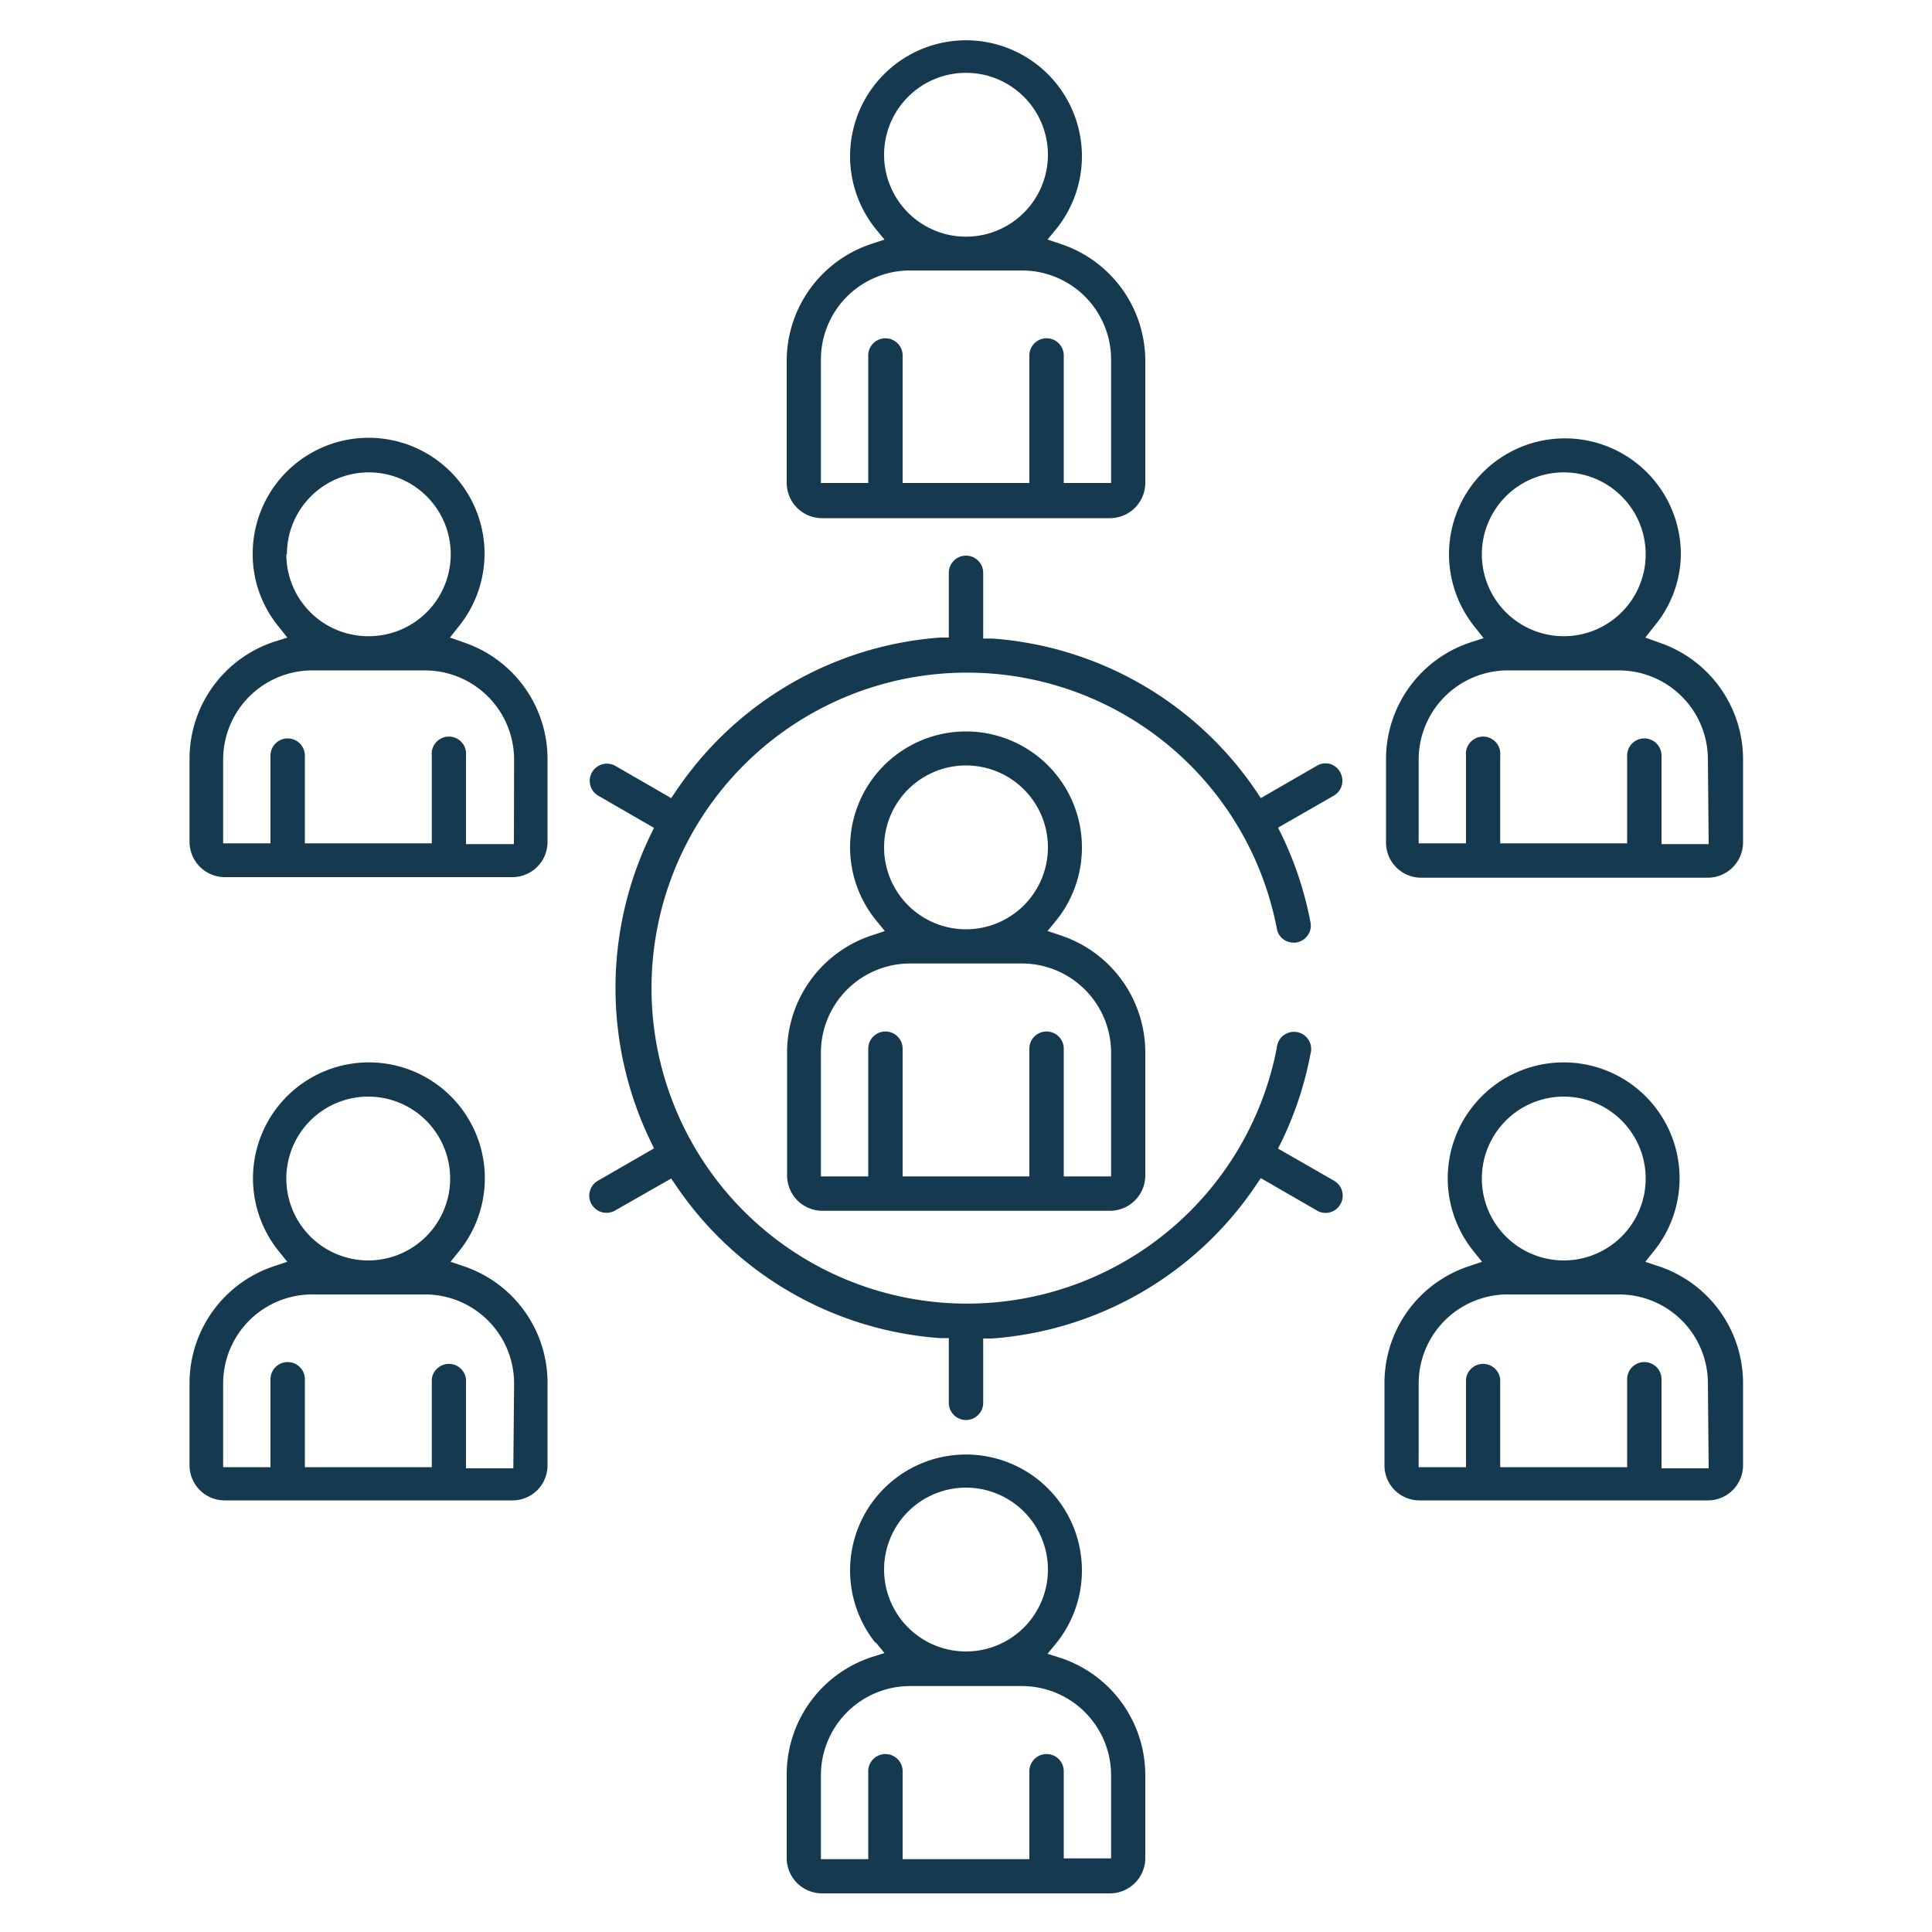 <svg id="Layer_1" data-name="Layer 1" xmlns="http://www.w3.org/2000/svg" viewBox="0 0 100 100"><defs><style>.cls-1{fill:#15394f;}</style></defs><title>65 people</title><path class="cls-1" d="M42.54,62.67H57.46a1.83,1.83,0,0,0,1.82-1.83V54.48a6.38,6.38,0,0,0-4.37-6.06l-.69-.23.46-.56A6,6,0,0,0,56,43.86a6,6,0,0,0-12,0,6,6,0,0,0,1.34,3.77l.46.56-.69.23a6.38,6.38,0,0,0-4.37,6.06v6.36A1.83,1.83,0,0,0,42.54,62.67Zm3.22-18.81A4.24,4.24,0,1,1,50,48.1,4.24,4.24,0,0,1,45.76,43.86ZM42.49,54.48a4.62,4.62,0,0,1,4.61-4.61h5.8a4.62,4.62,0,0,1,4.61,4.61v6.41H55.06V54.28a.89.89,0,0,0-1.78,0v6.61H46.72V54.28a.89.89,0,0,0-1.78,0v6.61H42.49Z"/><path class="cls-1" d="M59.28,25V18.63a6.38,6.38,0,0,0-4.37-6l-.69-.23.46-.56a6,6,0,1,0-9.36,0l.46.56-.69.23a6.38,6.38,0,0,0-4.37,6V25a1.83,1.83,0,0,0,1.82,1.82H57.46A1.83,1.83,0,0,0,59.28,25ZM45.76,8A4.24,4.24,0,1,1,50,12.25,4.24,4.24,0,0,1,45.76,8ZM57.51,25H55.06v-6.6a.89.89,0,1,0-1.78,0V25H46.72v-6.6a.89.89,0,1,0-1.78,0V25H42.49V18.63A4.61,4.61,0,0,1,47.1,14h5.8a4.61,4.61,0,0,1,4.61,4.6Z"/><path class="cls-1" d="M85.85,33.25,85.16,33l.45-.57A5.89,5.89,0,0,0,87,28.69a6,6,0,1,0-12,0,6,6,0,0,0,1.34,3.77l.45.57-.68.22a6.37,6.37,0,0,0-4.37,6.06v4.3a1.82,1.82,0,0,0,1.82,1.82H88.4a1.83,1.83,0,0,0,1.82-1.82v-4.3A6.38,6.38,0,0,0,85.85,33.25ZM76.7,28.69a4.24,4.24,0,1,1,4.24,4.24A4.24,4.24,0,0,1,76.7,28.69Zm11.74,15H86V39.11a.89.89,0,0,0-1.78,0v4.54H77.65V39.11a.89.89,0,1,0-1.77,0v4.54H73.43V39.31A4.62,4.62,0,0,1,78,34.7h5.8a4.61,4.61,0,0,1,4.6,4.61Z"/><path class="cls-1" d="M24,33.25,23.29,33l.45-.57a6,6,0,0,0,1.34-3.77,6,6,0,1,0-12,0,5.89,5.89,0,0,0,1.34,3.77l.45.57-.69.22a6.38,6.38,0,0,0-4.37,6.06v4.3a1.83,1.83,0,0,0,1.82,1.82H26.52a1.82,1.82,0,0,0,1.82-1.82v-4.3A6.37,6.37,0,0,0,24,33.25Zm-9.15-4.56a4.24,4.24,0,1,1,4.24,4.24A4.24,4.24,0,0,1,14.82,28.69Zm11.75,15H24.12V39.11a.89.89,0,1,0-1.77,0v4.54H15.78V39.11a.89.89,0,1,0-1.78,0v4.54H11.55V39.31a4.62,4.62,0,0,1,4.61-4.61H22a4.62,4.62,0,0,1,4.61,4.61Z"/><path class="cls-1" d="M85.85,65.54l-.69-.23.45-.56a6,6,0,1,0-9.35,0l.45.56-.68.23a6.36,6.36,0,0,0-4.37,6v4.3a1.81,1.81,0,0,0,1.82,1.82H88.4a1.82,1.82,0,0,0,1.82-1.82v-4.3A6.38,6.38,0,0,0,85.85,65.54ZM76.7,61a4.24,4.24,0,1,1,4.24,4.24A4.24,4.24,0,0,1,76.7,61Zm11.74,15H86V71.39a.89.89,0,0,0-1.78,0v4.55H77.65V71.39a.89.89,0,0,0-1.77,0v4.55H73.43V71.59A4.61,4.61,0,0,1,78,67h5.8a4.6,4.6,0,0,1,4.6,4.6Z"/><path class="cls-1" d="M24,65.54l-.68-.23.45-.56a6,6,0,1,0-9.35,0l.45.56-.69.23a6.38,6.38,0,0,0-4.37,6v4.3a1.82,1.82,0,0,0,1.82,1.82H26.52a1.81,1.81,0,0,0,1.82-1.82v-4.3A6.36,6.36,0,0,0,24,65.54ZM14.82,61a4.24,4.24,0,1,1,4.24,4.24A4.24,4.24,0,0,1,14.82,61Zm11.75,15H24.12V71.39a.89.89,0,0,0-1.77,0v4.55H15.78V71.39a.89.89,0,0,0-1.78,0v4.55H11.55V71.59A4.61,4.61,0,0,1,16.16,67H22a4.61,4.61,0,0,1,4.61,4.6Z"/><path class="cls-1" d="M68.84,39.54a.87.87,0,0,0-.67.09l-2.91,1.68L65,40.92a18.07,18.07,0,0,0-13.65-7.87l-.46,0V29.65a.89.89,0,0,0-1.78,0V33l-.46,0A18.07,18.07,0,0,0,35,40.93l-.26.38-2.91-1.68a.89.89,0,0,0-.89,1.54l2.91,1.68-.2.41a18.22,18.22,0,0,0,0,15.76l.2.42-2.91,1.68a.89.89,0,0,0-.41.54.87.87,0,0,0,.09.67h0a.89.89,0,0,0,1.21.33L34.74,61l.26.38a18.06,18.06,0,0,0,13.65,7.88l.46,0v3.35a.89.89,0,0,0,1.78,0V69.28l.46,0A18.05,18.05,0,0,0,65,61.36l.26-.38,2.91,1.68a.88.88,0,0,0,1.21-.33.89.89,0,0,0-.32-1.21l-2.91-1.67.21-.42a18.1,18.1,0,0,0,1.47-4.48.89.89,0,1,0-1.74-.33,16.33,16.33,0,1,1,0-6.15.85.85,0,0,0,.37.57.91.91,0,0,0,.66.14.9.9,0,0,0,.57-.37.85.85,0,0,0,.14-.67,18.1,18.1,0,0,0-1.47-4.48l-.21-.42,2.91-1.67A.89.89,0,0,0,69.38,40,.87.87,0,0,0,68.84,39.54Z"/><path class="cls-1" d="M45.32,85l.46.56-.69.22a6.39,6.39,0,0,0-4.37,6.06v4.3A1.83,1.83,0,0,0,42.54,98H57.46a1.83,1.83,0,0,0,1.82-1.82v-4.3a6.39,6.39,0,0,0-4.37-6.06l-.69-.22.46-.56a6,6,0,1,0-9.36,0Zm12.19,6.84v4.35H55.06V91.68a.89.89,0,0,0-1.78,0v4.55H46.72V91.68a.89.89,0,0,0-1.78,0v4.55H42.49V91.88a4.62,4.62,0,0,1,4.61-4.61h5.8A4.62,4.62,0,0,1,57.51,91.88ZM50,77a4.24,4.24,0,1,1-4.24,4.24A4.24,4.24,0,0,1,50,77Z"/></svg>